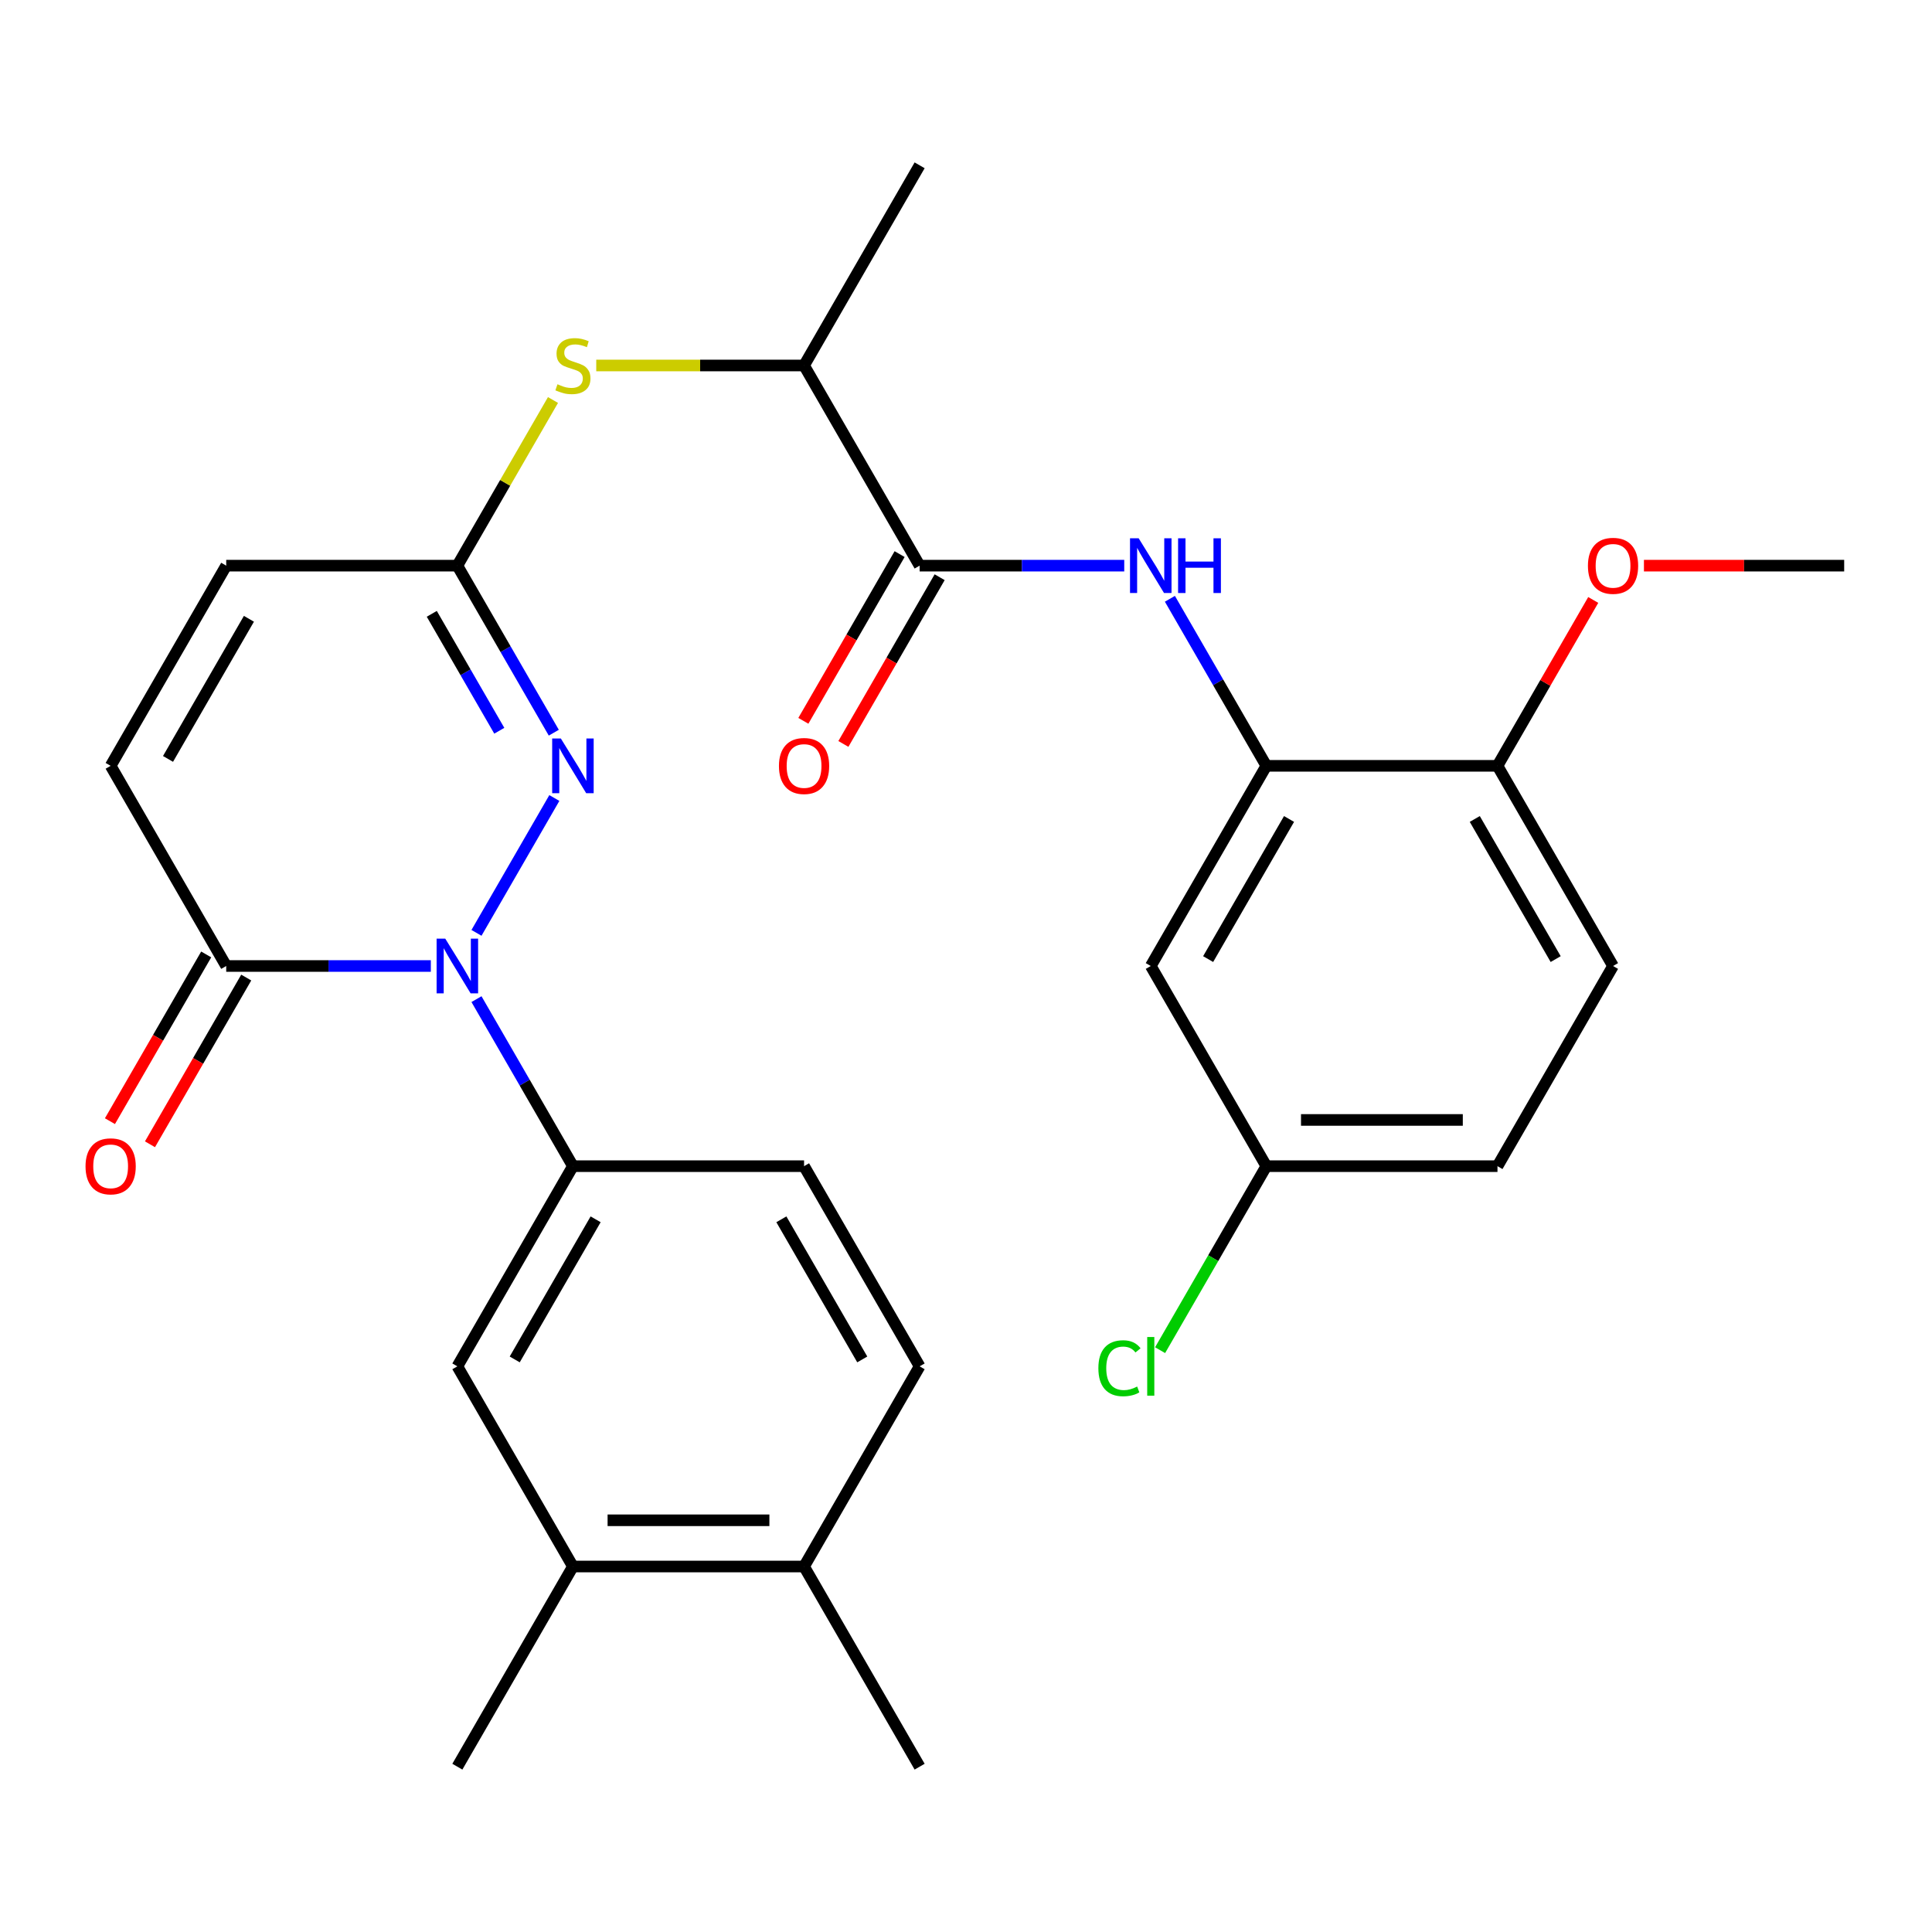 <?xml version='1.0' encoding='iso-8859-1'?>
<svg version='1.1' baseProfile='full'
              xmlns='http://www.w3.org/2000/svg'
                      xmlns:rdkit='http://www.rdkit.org/xml'
                      xmlns:xlink='http://www.w3.org/1999/xlink'
                  xml:space='preserve'
width='1000px' height='1000px' viewBox='0 0 1000 1000'>
<!-- END OF HEADER -->
<rect style='opacity:1.0;fill:#FFFFFF;stroke:none' width='1000' height='1000' x='0' y='0'> </rect>
<path class='bond-0' d='M 246.628,482.849 L 286.928,413.047' style='fill:none;fill-rule:evenodd;stroke:#0000FF;stroke-width:6px;stroke-linecap:butt;stroke-linejoin:miter;stroke-opacity:1' />
<path class='bond-1' d='M 222.995,500 L 170.042,500' style='fill:none;fill-rule:evenodd;stroke:#0000FF;stroke-width:6px;stroke-linecap:butt;stroke-linejoin:miter;stroke-opacity:1' />
<path class='bond-1' d='M 170.042,500 L 117.089,500' style='fill:none;fill-rule:evenodd;stroke:#000000;stroke-width:6px;stroke-linecap:butt;stroke-linejoin:miter;stroke-opacity:1' />
<path class='bond-4' d='M 246.628,517.151 L 271.586,560.38' style='fill:none;fill-rule:evenodd;stroke:#0000FF;stroke-width:6px;stroke-linecap:butt;stroke-linejoin:miter;stroke-opacity:1' />
<path class='bond-4' d='M 271.586,560.38 L 296.544,603.608' style='fill:none;fill-rule:evenodd;stroke:#000000;stroke-width:6px;stroke-linecap:butt;stroke-linejoin:miter;stroke-opacity:1' />
<path class='bond-2' d='M 286.642,379.241 L 261.684,336.012' style='fill:none;fill-rule:evenodd;stroke:#0000FF;stroke-width:6px;stroke-linecap:butt;stroke-linejoin:miter;stroke-opacity:1' />
<path class='bond-2' d='M 261.684,336.012 L 236.726,292.783' style='fill:none;fill-rule:evenodd;stroke:#000000;stroke-width:6px;stroke-linecap:butt;stroke-linejoin:miter;stroke-opacity:1' />
<path class='bond-2' d='M 258.433,378.236 L 240.962,347.976' style='fill:none;fill-rule:evenodd;stroke:#0000FF;stroke-width:6px;stroke-linecap:butt;stroke-linejoin:miter;stroke-opacity:1' />
<path class='bond-2' d='M 240.962,347.976 L 223.491,317.716' style='fill:none;fill-rule:evenodd;stroke:#000000;stroke-width:6px;stroke-linecap:butt;stroke-linejoin:miter;stroke-opacity:1' />
<path class='bond-7' d='M 117.089,500 L 57.271,396.392' style='fill:none;fill-rule:evenodd;stroke:#000000;stroke-width:6px;stroke-linecap:butt;stroke-linejoin:miter;stroke-opacity:1' />
<path class='bond-16' d='M 106.728,494.018 L 81.816,537.167' style='fill:none;fill-rule:evenodd;stroke:#000000;stroke-width:6px;stroke-linecap:butt;stroke-linejoin:miter;stroke-opacity:1' />
<path class='bond-16' d='M 81.816,537.167 L 56.904,580.316' style='fill:none;fill-rule:evenodd;stroke:#FF0000;stroke-width:6px;stroke-linecap:butt;stroke-linejoin:miter;stroke-opacity:1' />
<path class='bond-16' d='M 127.45,505.982 L 102.538,549.131' style='fill:none;fill-rule:evenodd;stroke:#000000;stroke-width:6px;stroke-linecap:butt;stroke-linejoin:miter;stroke-opacity:1' />
<path class='bond-16' d='M 102.538,549.131 L 77.626,592.279' style='fill:none;fill-rule:evenodd;stroke:#FF0000;stroke-width:6px;stroke-linecap:butt;stroke-linejoin:miter;stroke-opacity:1' />
<path class='bond-8' d='M 236.726,292.783 L 261.476,249.915' style='fill:none;fill-rule:evenodd;stroke:#000000;stroke-width:6px;stroke-linecap:butt;stroke-linejoin:miter;stroke-opacity:1' />
<path class='bond-8' d='M 261.476,249.915 L 286.226,207.046' style='fill:none;fill-rule:evenodd;stroke:#CCCC00;stroke-width:6px;stroke-linecap:butt;stroke-linejoin:miter;stroke-opacity:1' />
<path class='bond-29' d='M 236.726,292.783 L 117.089,292.783' style='fill:none;fill-rule:evenodd;stroke:#000000;stroke-width:6px;stroke-linecap:butt;stroke-linejoin:miter;stroke-opacity:1' />
<path class='bond-3' d='M 475.999,292.783 L 416.181,189.175' style='fill:none;fill-rule:evenodd;stroke:#000000;stroke-width:6px;stroke-linecap:butt;stroke-linejoin:miter;stroke-opacity:1' />
<path class='bond-5' d='M 475.999,292.783 L 528.952,292.783' style='fill:none;fill-rule:evenodd;stroke:#000000;stroke-width:6px;stroke-linecap:butt;stroke-linejoin:miter;stroke-opacity:1' />
<path class='bond-5' d='M 528.952,292.783 L 581.905,292.783' style='fill:none;fill-rule:evenodd;stroke:#0000FF;stroke-width:6px;stroke-linecap:butt;stroke-linejoin:miter;stroke-opacity:1' />
<path class='bond-15' d='M 465.638,286.801 L 440.726,329.95' style='fill:none;fill-rule:evenodd;stroke:#000000;stroke-width:6px;stroke-linecap:butt;stroke-linejoin:miter;stroke-opacity:1' />
<path class='bond-15' d='M 440.726,329.95 L 415.814,373.099' style='fill:none;fill-rule:evenodd;stroke:#FF0000;stroke-width:6px;stroke-linecap:butt;stroke-linejoin:miter;stroke-opacity:1' />
<path class='bond-15' d='M 486.36,298.765 L 461.448,341.914' style='fill:none;fill-rule:evenodd;stroke:#000000;stroke-width:6px;stroke-linecap:butt;stroke-linejoin:miter;stroke-opacity:1' />
<path class='bond-15' d='M 461.448,341.914 L 436.536,385.063' style='fill:none;fill-rule:evenodd;stroke:#FF0000;stroke-width:6px;stroke-linecap:butt;stroke-linejoin:miter;stroke-opacity:1' />
<path class='bond-10' d='M 296.544,603.608 L 236.726,707.217' style='fill:none;fill-rule:evenodd;stroke:#000000;stroke-width:6px;stroke-linecap:butt;stroke-linejoin:miter;stroke-opacity:1' />
<path class='bond-10' d='M 308.293,631.113 L 266.42,703.639' style='fill:none;fill-rule:evenodd;stroke:#000000;stroke-width:6px;stroke-linecap:butt;stroke-linejoin:miter;stroke-opacity:1' />
<path class='bond-17' d='M 296.544,603.608 L 416.181,603.608' style='fill:none;fill-rule:evenodd;stroke:#000000;stroke-width:6px;stroke-linecap:butt;stroke-linejoin:miter;stroke-opacity:1' />
<path class='bond-6' d='M 605.538,309.934 L 630.496,353.163' style='fill:none;fill-rule:evenodd;stroke:#0000FF;stroke-width:6px;stroke-linecap:butt;stroke-linejoin:miter;stroke-opacity:1' />
<path class='bond-6' d='M 630.496,353.163 L 655.454,396.392' style='fill:none;fill-rule:evenodd;stroke:#000000;stroke-width:6px;stroke-linecap:butt;stroke-linejoin:miter;stroke-opacity:1' />
<path class='bond-11' d='M 655.454,396.392 L 595.636,500' style='fill:none;fill-rule:evenodd;stroke:#000000;stroke-width:6px;stroke-linecap:butt;stroke-linejoin:miter;stroke-opacity:1' />
<path class='bond-11' d='M 667.203,423.897 L 625.33,496.422' style='fill:none;fill-rule:evenodd;stroke:#000000;stroke-width:6px;stroke-linecap:butt;stroke-linejoin:miter;stroke-opacity:1' />
<path class='bond-14' d='M 655.454,396.392 L 775.091,396.392' style='fill:none;fill-rule:evenodd;stroke:#000000;stroke-width:6px;stroke-linecap:butt;stroke-linejoin:miter;stroke-opacity:1' />
<path class='bond-9' d='M 57.271,396.392 L 117.089,292.783' style='fill:none;fill-rule:evenodd;stroke:#000000;stroke-width:6px;stroke-linecap:butt;stroke-linejoin:miter;stroke-opacity:1' />
<path class='bond-9' d='M 86.965,392.814 L 128.838,320.288' style='fill:none;fill-rule:evenodd;stroke:#000000;stroke-width:6px;stroke-linecap:butt;stroke-linejoin:miter;stroke-opacity:1' />
<path class='bond-12' d='M 308.615,189.175 L 362.398,189.175' style='fill:none;fill-rule:evenodd;stroke:#CCCC00;stroke-width:6px;stroke-linecap:butt;stroke-linejoin:miter;stroke-opacity:1' />
<path class='bond-12' d='M 362.398,189.175 L 416.181,189.175' style='fill:none;fill-rule:evenodd;stroke:#000000;stroke-width:6px;stroke-linecap:butt;stroke-linejoin:miter;stroke-opacity:1' />
<path class='bond-13' d='M 236.726,707.217 L 296.544,810.825' style='fill:none;fill-rule:evenodd;stroke:#000000;stroke-width:6px;stroke-linecap:butt;stroke-linejoin:miter;stroke-opacity:1' />
<path class='bond-21' d='M 595.636,500 L 655.454,603.608' style='fill:none;fill-rule:evenodd;stroke:#000000;stroke-width:6px;stroke-linecap:butt;stroke-linejoin:miter;stroke-opacity:1' />
<path class='bond-26' d='M 416.181,189.175 L 475.999,85.567' style='fill:none;fill-rule:evenodd;stroke:#000000;stroke-width:6px;stroke-linecap:butt;stroke-linejoin:miter;stroke-opacity:1' />
<path class='bond-25' d='M 296.544,810.825 L 236.726,914.433' style='fill:none;fill-rule:evenodd;stroke:#000000;stroke-width:6px;stroke-linecap:butt;stroke-linejoin:miter;stroke-opacity:1' />
<path class='bond-30' d='M 296.544,810.825 L 416.181,810.825' style='fill:none;fill-rule:evenodd;stroke:#000000;stroke-width:6px;stroke-linecap:butt;stroke-linejoin:miter;stroke-opacity:1' />
<path class='bond-30' d='M 314.489,786.898 L 398.235,786.898' style='fill:none;fill-rule:evenodd;stroke:#000000;stroke-width:6px;stroke-linecap:butt;stroke-linejoin:miter;stroke-opacity:1' />
<path class='bond-20' d='M 775.091,396.392 L 834.909,500' style='fill:none;fill-rule:evenodd;stroke:#000000;stroke-width:6px;stroke-linecap:butt;stroke-linejoin:miter;stroke-opacity:1' />
<path class='bond-20' d='M 763.342,423.897 L 805.214,496.422' style='fill:none;fill-rule:evenodd;stroke:#000000;stroke-width:6px;stroke-linecap:butt;stroke-linejoin:miter;stroke-opacity:1' />
<path class='bond-24' d='M 775.091,396.392 L 799.875,353.463' style='fill:none;fill-rule:evenodd;stroke:#000000;stroke-width:6px;stroke-linecap:butt;stroke-linejoin:miter;stroke-opacity:1' />
<path class='bond-24' d='M 799.875,353.463 L 824.66,310.534' style='fill:none;fill-rule:evenodd;stroke:#FF0000;stroke-width:6px;stroke-linecap:butt;stroke-linejoin:miter;stroke-opacity:1' />
<path class='bond-19' d='M 416.181,603.608 L 475.999,707.217' style='fill:none;fill-rule:evenodd;stroke:#000000;stroke-width:6px;stroke-linecap:butt;stroke-linejoin:miter;stroke-opacity:1' />
<path class='bond-19' d='M 404.432,631.113 L 446.305,703.639' style='fill:none;fill-rule:evenodd;stroke:#000000;stroke-width:6px;stroke-linecap:butt;stroke-linejoin:miter;stroke-opacity:1' />
<path class='bond-18' d='M 416.181,810.825 L 475.999,707.217' style='fill:none;fill-rule:evenodd;stroke:#000000;stroke-width:6px;stroke-linecap:butt;stroke-linejoin:miter;stroke-opacity:1' />
<path class='bond-27' d='M 416.181,810.825 L 475.999,914.433' style='fill:none;fill-rule:evenodd;stroke:#000000;stroke-width:6px;stroke-linecap:butt;stroke-linejoin:miter;stroke-opacity:1' />
<path class='bond-22' d='M 834.909,500 L 775.091,603.608' style='fill:none;fill-rule:evenodd;stroke:#000000;stroke-width:6px;stroke-linecap:butt;stroke-linejoin:miter;stroke-opacity:1' />
<path class='bond-23' d='M 655.454,603.608 L 627.96,651.229' style='fill:none;fill-rule:evenodd;stroke:#000000;stroke-width:6px;stroke-linecap:butt;stroke-linejoin:miter;stroke-opacity:1' />
<path class='bond-23' d='M 627.96,651.229 L 600.466,698.849' style='fill:none;fill-rule:evenodd;stroke:#00CC00;stroke-width:6px;stroke-linecap:butt;stroke-linejoin:miter;stroke-opacity:1' />
<path class='bond-31' d='M 655.454,603.608 L 775.091,603.608' style='fill:none;fill-rule:evenodd;stroke:#000000;stroke-width:6px;stroke-linecap:butt;stroke-linejoin:miter;stroke-opacity:1' />
<path class='bond-31' d='M 673.399,579.681 L 757.145,579.681' style='fill:none;fill-rule:evenodd;stroke:#000000;stroke-width:6px;stroke-linecap:butt;stroke-linejoin:miter;stroke-opacity:1' />
<path class='bond-28' d='M 850.9,292.783 L 902.723,292.783' style='fill:none;fill-rule:evenodd;stroke:#FF0000;stroke-width:6px;stroke-linecap:butt;stroke-linejoin:miter;stroke-opacity:1' />
<path class='bond-28' d='M 902.723,292.783 L 954.545,292.783' style='fill:none;fill-rule:evenodd;stroke:#000000;stroke-width:6px;stroke-linecap:butt;stroke-linejoin:miter;stroke-opacity:1' />
<path  class='atom-0' d='M 230.466 485.84
L 239.746 500.84
Q 240.666 502.32, 242.146 505
Q 243.626 507.68, 243.706 507.84
L 243.706 485.84
L 247.466 485.84
L 247.466 514.16
L 243.586 514.16
L 233.626 497.76
Q 232.466 495.84, 231.226 493.64
Q 230.026 491.44, 229.666 490.76
L 229.666 514.16
L 225.986 514.16
L 225.986 485.84
L 230.466 485.84
' fill='#0000FF'/>
<path  class='atom-1' d='M 290.284 382.232
L 299.564 397.232
Q 300.484 398.712, 301.964 401.392
Q 303.444 404.072, 303.524 404.232
L 303.524 382.232
L 307.284 382.232
L 307.284 410.552
L 303.404 410.552
L 293.444 394.152
Q 292.284 392.232, 291.044 390.032
Q 289.844 387.832, 289.484 387.152
L 289.484 410.552
L 285.804 410.552
L 285.804 382.232
L 290.284 382.232
' fill='#0000FF'/>
<path  class='atom-6' d='M 589.376 278.623
L 598.656 293.623
Q 599.576 295.103, 601.056 297.783
Q 602.536 300.463, 602.616 300.623
L 602.616 278.623
L 606.376 278.623
L 606.376 306.943
L 602.496 306.943
L 592.536 290.543
Q 591.376 288.623, 590.136 286.423
Q 588.936 284.223, 588.576 283.543
L 588.576 306.943
L 584.896 306.943
L 584.896 278.623
L 589.376 278.623
' fill='#0000FF'/>
<path  class='atom-6' d='M 609.776 278.623
L 613.616 278.623
L 613.616 290.663
L 628.096 290.663
L 628.096 278.623
L 631.936 278.623
L 631.936 306.943
L 628.096 306.943
L 628.096 293.863
L 613.616 293.863
L 613.616 306.943
L 609.776 306.943
L 609.776 278.623
' fill='#0000FF'/>
<path  class='atom-9' d='M 288.544 198.895
Q 288.864 199.015, 290.184 199.575
Q 291.504 200.135, 292.944 200.495
Q 294.424 200.815, 295.864 200.815
Q 298.544 200.815, 300.104 199.535
Q 301.664 198.215, 301.664 195.935
Q 301.664 194.375, 300.864 193.415
Q 300.104 192.455, 298.904 191.935
Q 297.704 191.415, 295.704 190.815
Q 293.184 190.055, 291.664 189.335
Q 290.184 188.615, 289.104 187.095
Q 288.064 185.575, 288.064 183.015
Q 288.064 179.455, 290.464 177.255
Q 292.904 175.055, 297.704 175.055
Q 300.984 175.055, 304.704 176.615
L 303.784 179.695
Q 300.384 178.295, 297.824 178.295
Q 295.064 178.295, 293.544 179.455
Q 292.024 180.575, 292.064 182.535
Q 292.064 184.055, 292.824 184.975
Q 293.624 185.895, 294.744 186.415
Q 295.904 186.935, 297.824 187.535
Q 300.384 188.335, 301.904 189.135
Q 303.424 189.935, 304.504 191.575
Q 305.624 193.175, 305.624 195.935
Q 305.624 199.855, 302.984 201.975
Q 300.384 204.055, 296.024 204.055
Q 293.504 204.055, 291.584 203.495
Q 289.704 202.975, 287.464 202.055
L 288.544 198.895
' fill='#CCCC00'/>
<path  class='atom-16' d='M 403.181 396.472
Q 403.181 389.672, 406.541 385.872
Q 409.901 382.072, 416.181 382.072
Q 422.461 382.072, 425.821 385.872
Q 429.181 389.672, 429.181 396.472
Q 429.181 403.352, 425.781 407.272
Q 422.381 411.152, 416.181 411.152
Q 409.941 411.152, 406.541 407.272
Q 403.181 403.392, 403.181 396.472
M 416.181 407.952
Q 420.501 407.952, 422.821 405.072
Q 425.181 402.152, 425.181 396.472
Q 425.181 390.912, 422.821 388.112
Q 420.501 385.272, 416.181 385.272
Q 411.861 385.272, 409.501 388.072
Q 407.181 390.872, 407.181 396.472
Q 407.181 402.192, 409.501 405.072
Q 411.861 407.952, 416.181 407.952
' fill='#FF0000'/>
<path  class='atom-17' d='M 44.271 603.688
Q 44.271 596.888, 47.631 593.088
Q 50.991 589.288, 57.271 589.288
Q 63.551 589.288, 66.911 593.088
Q 70.271 596.888, 70.271 603.688
Q 70.271 610.568, 66.871 614.488
Q 63.471 618.368, 57.271 618.368
Q 51.031 618.368, 47.631 614.488
Q 44.271 610.608, 44.271 603.688
M 57.271 615.168
Q 61.591 615.168, 63.911 612.288
Q 66.271 609.368, 66.271 603.688
Q 66.271 598.128, 63.911 595.328
Q 61.591 592.488, 57.271 592.488
Q 52.951 592.488, 50.591 595.288
Q 48.271 598.088, 48.271 603.688
Q 48.271 609.408, 50.591 612.288
Q 52.951 615.168, 57.271 615.168
' fill='#FF0000'/>
<path  class='atom-24' d='M 568.516 708.197
Q 568.516 701.157, 571.796 697.477
Q 575.116 693.757, 581.396 693.757
Q 587.236 693.757, 590.356 697.877
L 587.716 700.037
Q 585.436 697.037, 581.396 697.037
Q 577.116 697.037, 574.836 699.917
Q 572.596 702.757, 572.596 708.197
Q 572.596 713.797, 574.916 716.677
Q 577.276 719.557, 581.836 719.557
Q 584.956 719.557, 588.596 717.677
L 589.716 720.677
Q 588.236 721.637, 585.996 722.197
Q 583.756 722.757, 581.276 722.757
Q 575.116 722.757, 571.796 718.997
Q 568.516 715.237, 568.516 708.197
' fill='#00CC00'/>
<path  class='atom-24' d='M 593.796 692.037
L 597.476 692.037
L 597.476 722.397
L 593.796 722.397
L 593.796 692.037
' fill='#00CC00'/>
<path  class='atom-25' d='M 821.909 292.863
Q 821.909 286.063, 825.269 282.263
Q 828.629 278.463, 834.909 278.463
Q 841.189 278.463, 844.549 282.263
Q 847.909 286.063, 847.909 292.863
Q 847.909 299.743, 844.509 303.663
Q 841.109 307.543, 834.909 307.543
Q 828.669 307.543, 825.269 303.663
Q 821.909 299.783, 821.909 292.863
M 834.909 304.343
Q 839.229 304.343, 841.549 301.463
Q 843.909 298.543, 843.909 292.863
Q 843.909 287.303, 841.549 284.503
Q 839.229 281.663, 834.909 281.663
Q 830.589 281.663, 828.229 284.463
Q 825.909 287.263, 825.909 292.863
Q 825.909 298.583, 828.229 301.463
Q 830.589 304.343, 834.909 304.343
' fill='#FF0000'/>
</svg>
